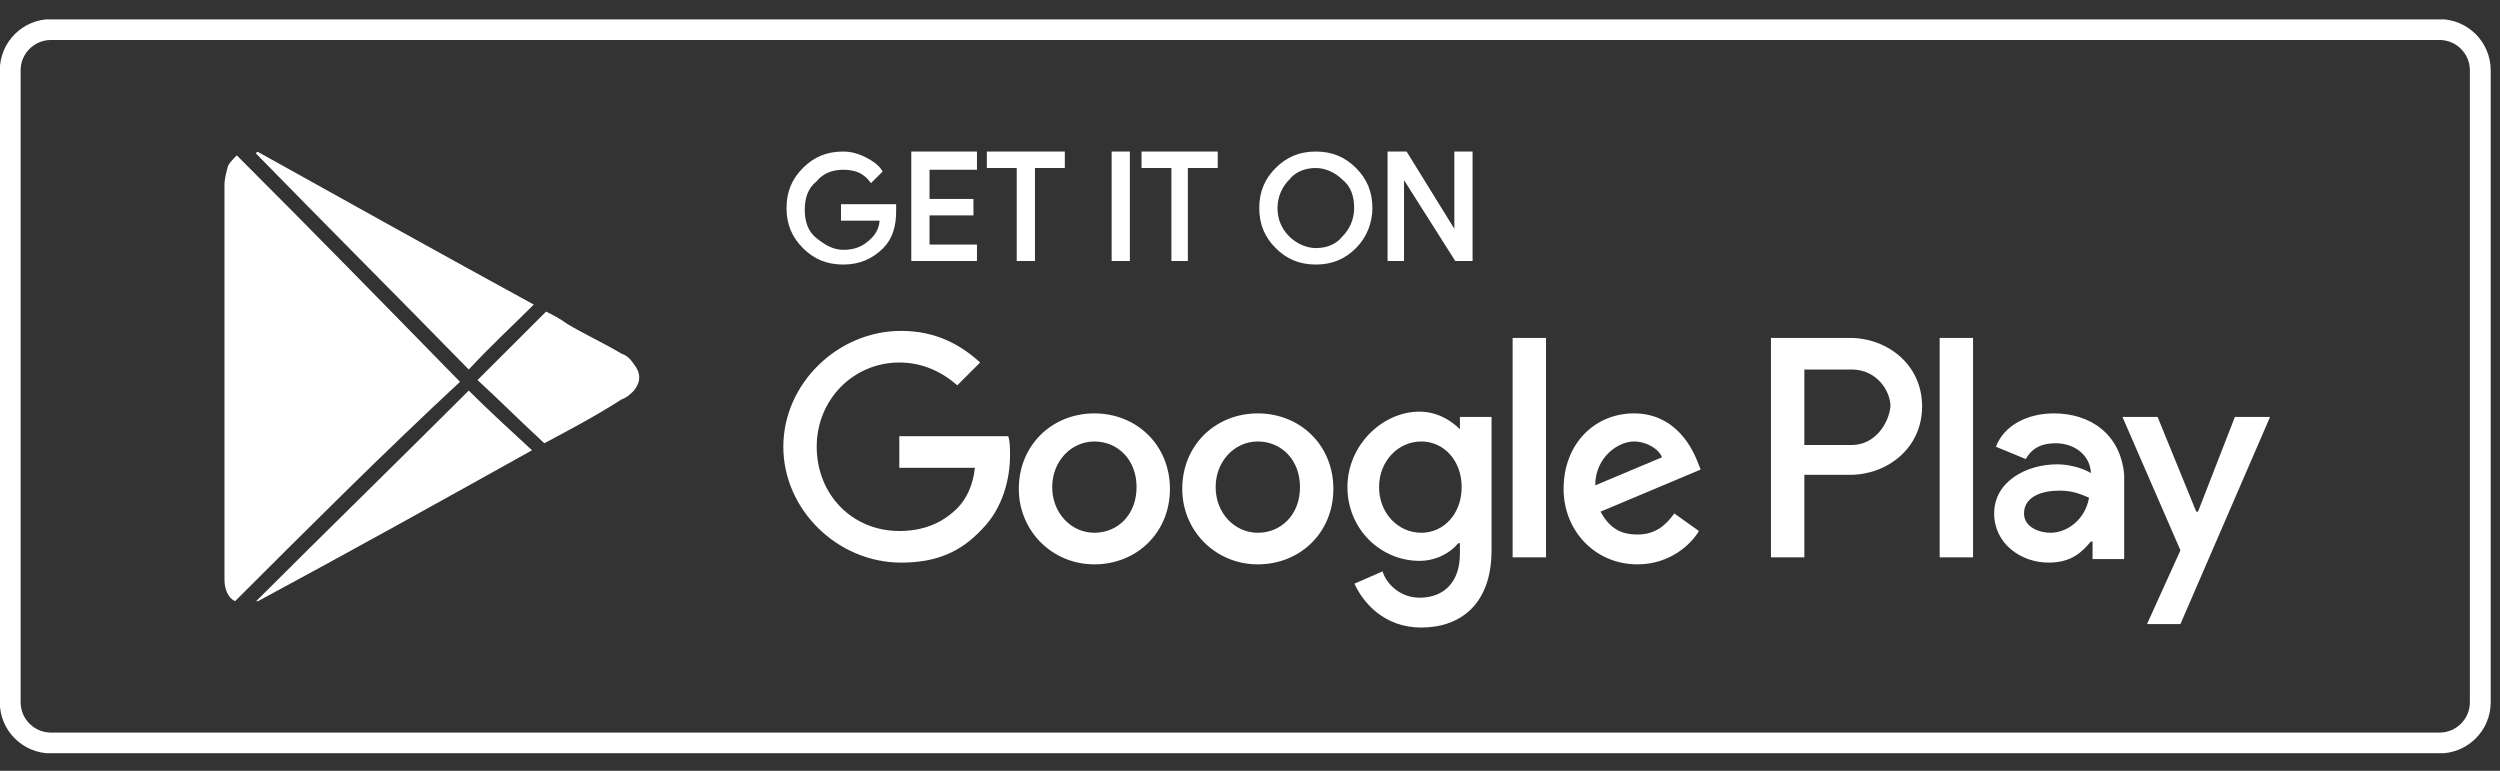 <svg width="120" height="37" viewBox="0 0 120 37" fill="none" xmlns="http://www.w3.org/2000/svg">
<rect x="0" y="0" width="120" height="37" fill="#333333" stroke="none"/>
<g clip-path="url(#clip0_563_1377)">
<path d="M117.095 1.419H2.449C1.367 1.419 0.49 2.295 0.49 3.376V33.708C0.49 34.788 1.367 35.664 2.449 35.664H117.095C118.177 35.664 119.054 34.788 119.054 33.708V3.376C119.054 2.295 118.177 1.419 117.095 1.419Z" stroke="white"/>
<path d="M42.915 10.154C42.915 10.829 42.746 11.418 42.324 11.839C41.818 12.345 41.228 12.598 40.468 12.598C39.709 12.598 39.119 12.345 38.613 11.839C38.107 11.334 37.853 10.744 37.853 9.986C37.853 9.228 38.107 8.638 38.613 8.132C39.119 7.627 39.709 7.374 40.468 7.374C40.806 7.374 41.143 7.458 41.481 7.627C41.818 7.795 42.071 7.964 42.24 8.217L41.818 8.638C41.481 8.217 41.059 8.048 40.468 8.048C39.962 8.048 39.456 8.217 39.119 8.638C38.697 8.975 38.528 9.48 38.528 10.07C38.528 10.66 38.697 11.165 39.119 11.502C39.541 11.839 39.962 12.092 40.468 12.092C41.059 12.092 41.481 11.924 41.903 11.502C42.156 11.25 42.324 10.913 42.324 10.491H40.468V9.902H42.915C42.915 9.902 42.915 9.986 42.915 10.154Z" fill="white" stroke="white" stroke-width="0.2" stroke-miterlimit="10"/>
<path d="M46.794 8.048H44.517V9.649H46.626V10.239H44.517V11.839H46.794V12.429H43.842V7.374H46.794V8.048Z" fill="white" stroke="white" stroke-width="0.2" stroke-miterlimit="10"/>
<path d="M49.578 12.429H48.903V7.964H47.469V7.374H51.011V7.964H49.578V12.429Z" fill="white" stroke="white" stroke-width="0.2" stroke-miterlimit="10"/>
<path d="M53.459 12.429V7.374H54.133V12.429H53.459Z" fill="white" stroke="white" stroke-width="0.2" stroke-miterlimit="10"/>
<path d="M57.001 12.429H56.327V7.964H54.893V7.374H58.351V7.964H56.917V12.429H57.001Z" fill="white" stroke="white" stroke-width="0.2" stroke-miterlimit="10"/>
<path d="M65.016 11.839C64.51 12.345 63.919 12.598 63.16 12.598C62.401 12.598 61.811 12.345 61.304 11.839C60.798 11.334 60.545 10.744 60.545 9.986C60.545 9.228 60.798 8.638 61.304 8.132C61.811 7.627 62.401 7.374 63.16 7.374C63.919 7.374 64.51 7.627 65.016 8.132C65.522 8.638 65.775 9.228 65.775 9.986C65.775 10.66 65.522 11.334 65.016 11.839ZM61.811 11.418C62.148 11.755 62.654 12.008 63.16 12.008C63.666 12.008 64.172 11.839 64.51 11.418C64.847 11.081 65.1 10.576 65.1 9.986C65.1 9.396 64.931 8.891 64.51 8.554C64.172 8.217 63.666 7.964 63.16 7.964C62.654 7.964 62.148 8.132 61.811 8.554C61.473 8.891 61.22 9.396 61.22 9.986C61.22 10.491 61.389 10.997 61.811 11.418Z" fill="white" stroke="white" stroke-width="0.2" stroke-miterlimit="10"/>
<path d="M66.703 12.429V7.374H67.462L69.908 11.334V10.323V7.374H70.583V12.429H69.908L67.293 8.301V9.312V12.429H66.703Z" fill="white" stroke="white" stroke-width="0.2" stroke-miterlimit="10"/>
<path d="M60.375 19.843C58.351 19.843 56.748 21.36 56.748 23.466C56.748 25.488 58.351 27.089 60.375 27.089C62.399 27.089 64.002 25.573 64.002 23.466C64.002 21.36 62.399 19.843 60.375 19.843ZM60.375 25.573C59.278 25.573 58.351 24.646 58.351 23.382C58.351 22.118 59.278 21.191 60.375 21.191C61.472 21.191 62.399 22.034 62.399 23.382C62.399 24.73 61.472 25.573 60.375 25.573ZM52.53 19.843C50.506 19.843 48.903 21.36 48.903 23.466C48.903 25.488 50.506 27.089 52.53 27.089C54.555 27.089 56.157 25.573 56.157 23.466C56.157 21.36 54.555 19.843 52.53 19.843ZM52.53 25.573C51.434 25.573 50.506 24.646 50.506 23.382C50.506 22.118 51.434 21.191 52.53 21.191C53.627 21.191 54.555 22.034 54.555 23.382C54.555 24.73 53.627 25.573 52.53 25.573ZM43.167 20.939V22.455H46.794C46.71 23.298 46.372 23.972 45.951 24.393C45.444 24.898 44.601 25.488 43.167 25.488C40.889 25.488 39.202 23.719 39.202 21.444C39.202 19.169 40.974 17.4 43.167 17.4C44.348 17.4 45.276 17.905 45.951 18.495L47.047 17.4C46.119 16.557 44.938 15.883 43.251 15.883C40.215 15.883 37.6 18.411 37.6 21.444C37.6 24.477 40.215 27.005 43.251 27.005C44.938 27.005 46.119 26.499 47.132 25.404C48.144 24.393 48.481 22.961 48.481 21.865C48.481 21.528 48.481 21.191 48.397 20.939H43.167ZM81.464 22.118C81.126 21.276 80.282 19.843 78.427 19.843C76.571 19.843 75.053 21.276 75.053 23.466C75.053 25.488 76.571 27.089 78.596 27.089C80.198 27.089 81.21 26.078 81.548 25.488L80.367 24.646C79.945 25.235 79.439 25.657 78.596 25.657C77.752 25.657 77.246 25.32 76.824 24.561L81.632 22.539L81.464 22.118ZM76.571 23.298C76.571 21.95 77.668 21.191 78.427 21.191C79.017 21.191 79.608 21.528 79.776 21.95L76.571 23.298ZM72.606 26.752H74.209V16.22H72.606V26.752ZM70.076 20.602C69.654 20.18 68.979 19.759 68.135 19.759C66.364 19.759 64.677 21.36 64.677 23.382C64.677 25.404 66.28 26.921 68.135 26.921C68.979 26.921 69.654 26.499 69.991 26.078H70.076V26.584C70.076 27.932 69.317 28.69 68.135 28.69C67.208 28.69 66.533 28.016 66.364 27.426L65.014 28.016C65.436 28.943 66.448 30.122 68.22 30.122C70.076 30.122 71.594 29.027 71.594 26.415V20.012H70.076V20.602ZM68.22 25.573C67.124 25.573 66.195 24.646 66.195 23.382C66.195 22.118 67.124 21.191 68.22 21.191C69.317 21.191 70.16 22.118 70.16 23.382C70.16 24.646 69.317 25.573 68.22 25.573ZM88.802 16.22H85.006V26.752H86.609V22.792H88.802C90.573 22.792 92.261 21.528 92.261 19.506C92.261 17.484 90.573 16.22 88.802 16.22ZM88.887 21.36H86.609V17.737H88.887C90.067 17.737 90.742 18.748 90.742 19.506C90.658 20.349 89.983 21.36 88.887 21.36ZM98.588 19.843C97.406 19.843 96.225 20.349 95.803 21.444L97.238 22.034C97.575 21.444 98.081 21.276 98.672 21.276C99.515 21.276 100.274 21.781 100.359 22.624V22.708C100.106 22.539 99.431 22.287 98.756 22.287C97.238 22.287 95.719 23.129 95.719 24.646C95.719 26.078 96.984 27.005 98.334 27.005C99.431 27.005 99.937 26.499 100.359 25.994H100.443V26.836H101.961V22.792C101.793 20.854 100.359 19.843 98.588 19.843ZM98.418 25.573C97.912 25.573 97.153 25.32 97.153 24.646C97.153 23.803 98.081 23.55 98.84 23.55C99.515 23.55 99.853 23.719 100.274 23.887C100.106 24.899 99.262 25.573 98.418 25.573ZM107.275 20.012L105.504 24.561H105.42L103.564 20.012H101.877L104.661 26.415L103.058 29.954H104.661L108.963 20.012H107.275ZM93.104 26.752H94.707V16.22H93.104V26.752Z" fill="white"/>
<path d="M11.281 28.859C10.944 28.69 10.775 28.269 10.775 27.848C10.775 27.763 10.775 27.595 10.775 27.511C10.775 21.276 10.775 15.041 10.775 8.89C10.775 8.553 10.86 8.301 10.944 7.964C11.028 7.795 11.197 7.627 11.366 7.458C14.993 11.081 18.536 14.704 22.079 18.327C18.452 21.697 14.909 25.236 11.281 28.859Z" fill="white"/>
<path d="M25.621 14.62C24.609 15.631 23.512 16.642 22.5 17.737C19.126 14.283 15.667 10.828 12.293 7.374C12.293 7.374 12.293 7.29 12.377 7.29C16.764 9.733 21.15 12.176 25.621 14.62Z" fill="white"/>
<path d="M12.293 28.859C15.667 25.488 19.126 22.118 22.5 18.748C23.428 19.675 24.44 20.602 25.537 21.613C21.15 24.056 16.764 26.5 12.377 28.859H12.293Z" fill="white"/>
<path d="M26.127 21.276C25.031 20.265 24.018 19.253 22.922 18.242C24.018 17.147 25.115 16.052 26.212 14.957C26.549 15.125 26.887 15.294 27.224 15.546C28.067 16.052 28.995 16.473 29.839 16.979C30.092 17.063 30.261 17.231 30.429 17.484C30.767 17.905 30.767 18.327 30.429 18.748C30.261 18.916 30.092 19.085 29.839 19.169C28.658 19.928 27.393 20.602 26.127 21.276Z" fill="white"/>
</g>
<defs>
<clipPath id="clip0_563_1377">
<rect width="120" height="35.224" fill="white" transform="translate(0 0.93)"/>
</clipPath>
</defs>
</svg>